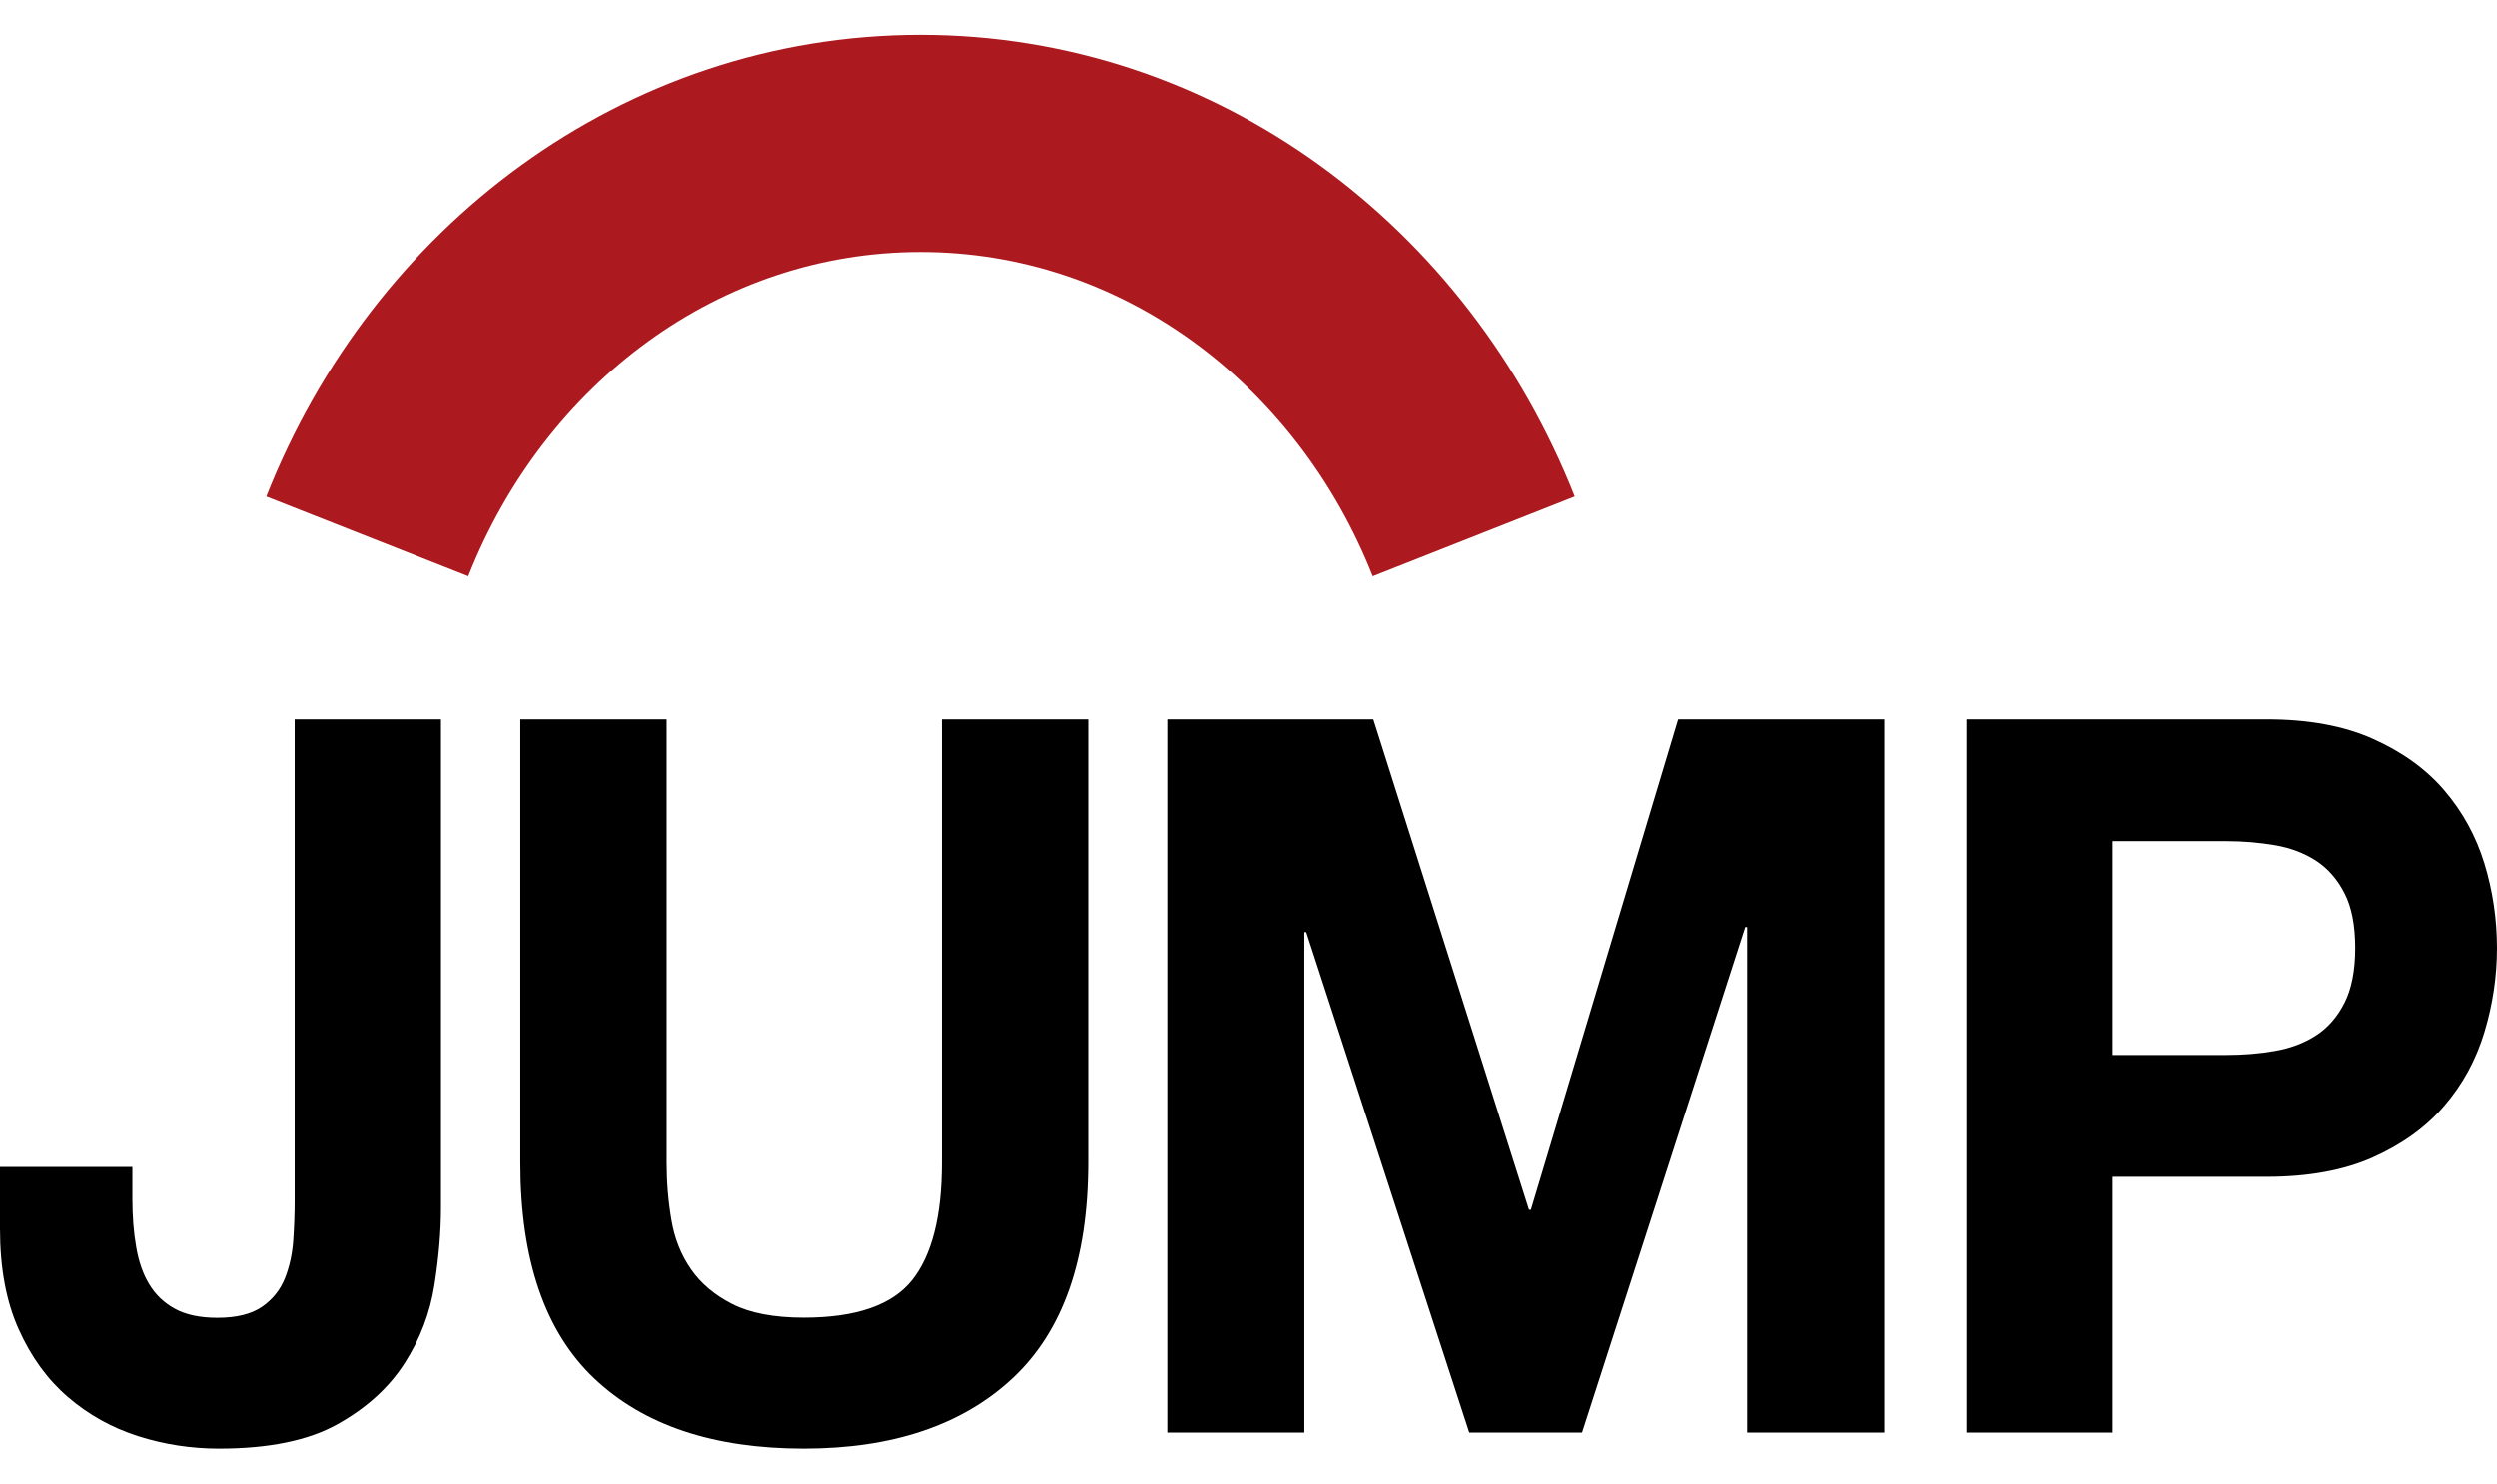 <svg width="69" height="41" viewBox="0 0 69 41" fill="none" xmlns="http://www.w3.org/2000/svg">
<path d="M12.006 35.508C11.886 36.281 11.611 37.005 11.181 37.676C10.75 38.348 10.133 38.911 9.327 39.362C8.521 39.813 7.428 40.037 6.054 40.037C5.28 40.037 4.533 39.922 3.812 39.691C3.091 39.46 2.448 39.103 1.88 38.614C1.312 38.127 0.858 37.501 0.516 36.735C0.173 35.973 0 35.046 0 33.962V32.252H3.658V33.136C3.658 33.615 3.691 34.056 3.763 34.462C3.831 34.868 3.952 35.214 4.125 35.497C4.298 35.784 4.533 36.008 4.833 36.172C5.133 36.337 5.525 36.421 6.005 36.421C6.537 36.421 6.948 36.319 7.242 36.116C7.532 35.913 7.744 35.651 7.872 35.329C7.999 35.008 8.077 34.658 8.103 34.28C8.129 33.902 8.142 33.539 8.142 33.189V19.877H12.186V33.381C12.186 34.025 12.127 34.735 12.006 35.508Z" fill="black"/>
<path d="M27.981 38.089C26.591 39.387 24.665 40.037 22.211 40.037C19.721 40.037 17.793 39.394 16.428 38.103C15.064 36.816 14.379 34.826 14.379 32.139V19.877H18.422V32.136C18.422 32.671 18.465 33.196 18.553 33.71C18.638 34.224 18.82 34.682 19.095 35.078C19.369 35.473 19.751 35.795 20.24 36.043C20.73 36.291 21.386 36.417 22.211 36.417C23.654 36.417 24.649 36.071 25.201 35.382C25.749 34.693 26.026 33.612 26.026 32.136V19.877H30.07V32.136C30.067 34.808 29.371 36.791 27.981 38.089Z" fill="black"/>
<path d="M37.951 19.877L42.252 33.434H42.305L46.374 19.877H52.069V39.593H48.28V25.62H48.228L43.718 39.593H40.601L36.097 25.76H36.045V39.593H32.256V19.877H37.951Z" fill="black"/>
<path d="M62.636 19.877C63.788 19.877 64.767 20.055 65.573 20.416C66.379 20.776 67.038 21.248 67.544 21.839C68.05 22.43 68.419 23.102 68.651 23.854C68.882 24.609 69 25.393 69 26.201C69 26.991 68.882 27.771 68.651 28.534C68.419 29.299 68.05 29.974 67.544 30.562C67.038 31.153 66.379 31.625 65.573 31.986C64.767 32.346 63.785 32.524 62.636 32.524H58.384V39.593H54.337V19.877H62.636ZM61.526 29.156C61.99 29.156 62.437 29.121 62.868 29.044C63.295 28.971 63.674 28.827 64 28.617C64.326 28.408 64.588 28.107 64.787 27.718C64.982 27.33 65.084 26.827 65.084 26.201C65.084 25.575 64.986 25.067 64.787 24.683C64.588 24.294 64.326 23.997 64 23.784C63.674 23.574 63.295 23.43 62.868 23.357C62.437 23.284 61.993 23.245 61.526 23.245H58.384V29.156H61.526Z" fill="black"/>
<path d="M10.149 14.823C12.666 8.44 18.563 3.963 25.436 3.963C32.309 3.963 38.206 8.44 40.725 14.823" stroke="#AC191F" stroke-width="6" stroke-miterlimit="10"/>
</svg>

